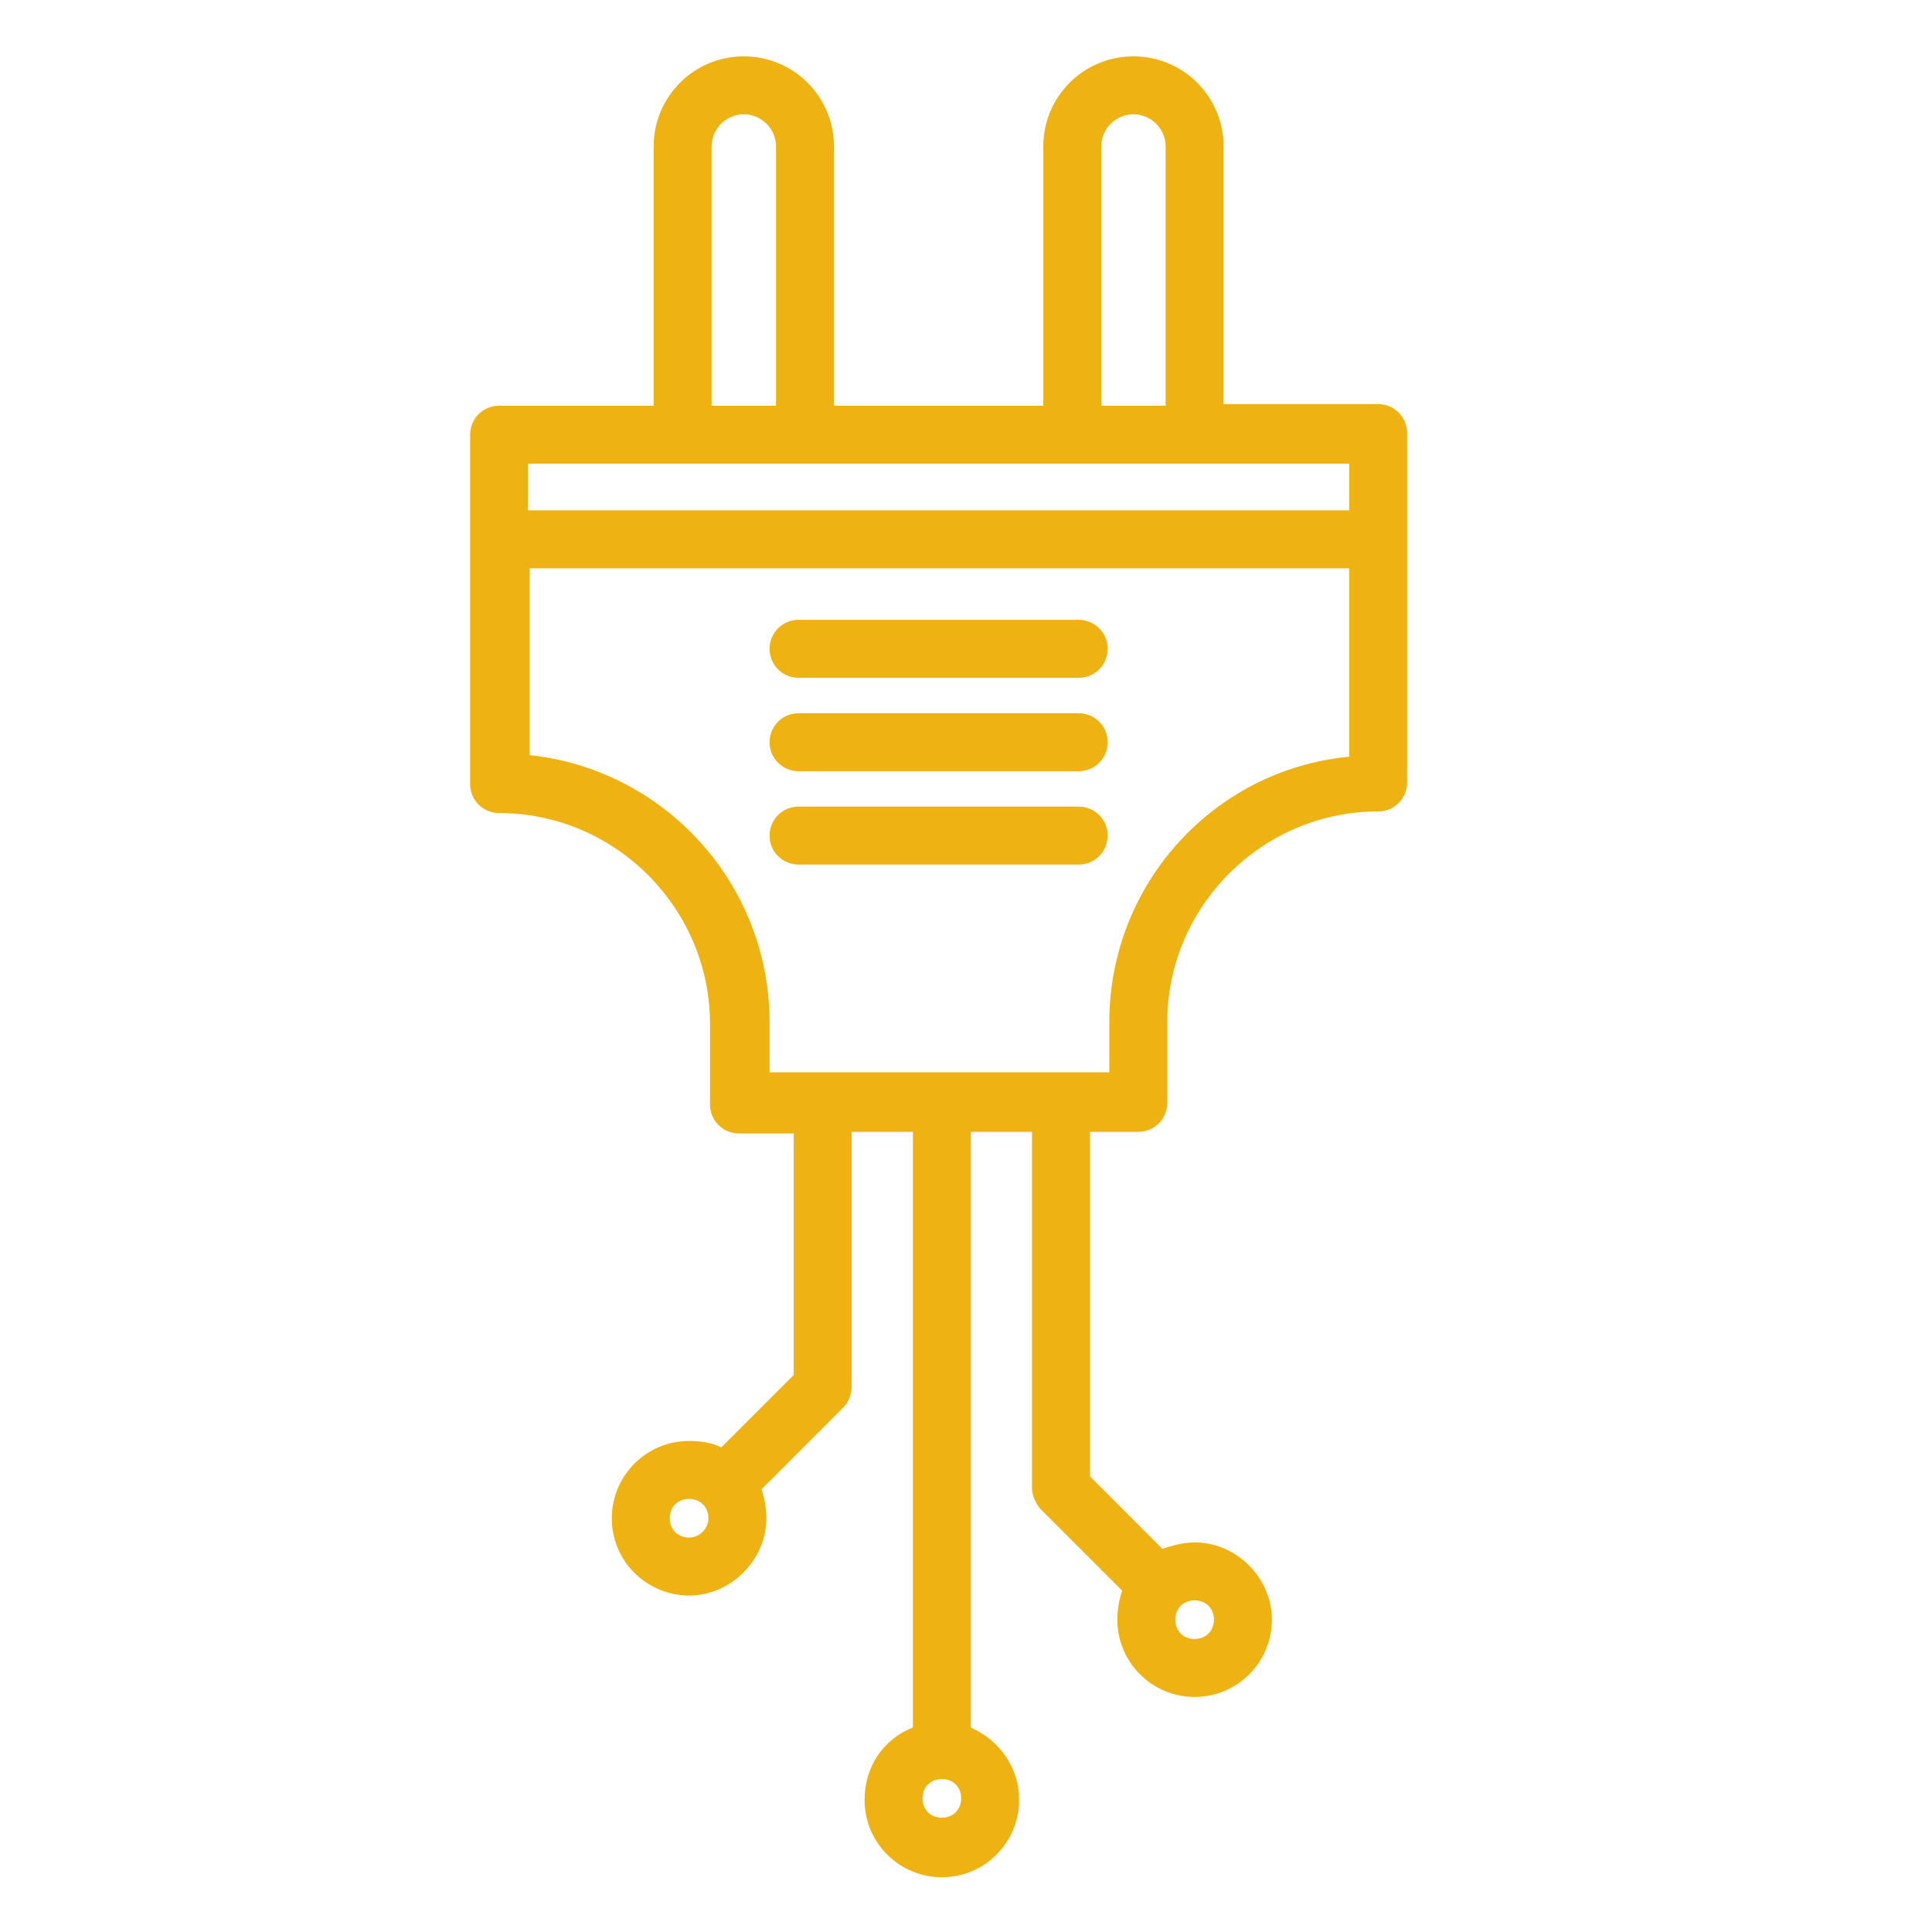 <?xml version="1.0" encoding="UTF-8"?> <!-- Generator: Adobe Illustrator 17.1.0, SVG Export Plug-In . SVG Version: 6.00 Build 0) --> <svg xmlns="http://www.w3.org/2000/svg" xmlns:xlink="http://www.w3.org/1999/xlink" version="1.1" id="Слой_1" x="0px" y="0px" viewBox="0 0 120 120" xml:space="preserve"> <g> <path fill="#EEB313" d="M85.6,25.1H76V9.1c0-3.1-2.5-5.6-5.6-5.6c-3.1,0-5.6,2.5-5.6,5.6v16.1h-13V9.1c0-3.1-2.5-5.6-5.6-5.6 c-3.1,0-5.6,2.5-5.6,5.6v16.1H31c-1,0-1.8,0.8-1.8,1.8v21.7c0,1,0.8,1.8,1.8,1.8c7.2,0,13.1,5.9,13.1,13.1v5c0,1,0.8,1.8,1.8,1.8 h3.4v15l-4.5,4.5c-0.6-0.3-1.3-0.4-2-0.4c-2.7,0-4.8,2.2-4.8,4.8c0,2.7,2.2,4.8,4.8,4.8s4.8-2.2,4.8-4.8c0-0.6-0.1-1.2-0.3-1.8 l5.1-5.1c0.3-0.3,0.5-0.8,0.5-1.3V70.3h3.8v37c-1.8,0.7-3,2.4-3,4.5c0,2.7,2.2,4.8,4.8,4.8c2.7,0,4.8-2.2,4.8-4.8 c0-2-1.2-3.7-3-4.5v-37h3.8v22.1c0,0.5,0.2,0.9,0.5,1.3l5.1,5.1c-0.2,0.6-0.3,1.2-0.3,1.8c0,2.7,2.2,4.8,4.8,4.8 c2.7,0,4.8-2.2,4.8-4.8s-2.2-4.8-4.8-4.8c-0.7,0-1.4,0.2-2,0.4l-4.5-4.5V70.3h3c1,0,1.8-0.8,1.8-1.8v-5c0-7.2,5.9-13.1,13.1-13.1 c1,0,1.8-0.8,1.8-1.8V26.9C87.4,25.9,86.6,25.1,85.6,25.1L85.6,25.1z M42.8,95.5c-0.7,0-1.2-0.5-1.2-1.2c0-0.7,0.5-1.2,1.2-1.2 s1.2,0.5,1.2,1.2C44,94.9,43.5,95.5,42.8,95.5z M58.5,112.9c-0.7,0-1.2-0.5-1.2-1.2c0-0.7,0.5-1.2,1.2-1.2c0.7,0,1.2,0.5,1.2,1.2 C59.7,112.4,59.2,112.9,58.5,112.9z M75.4,100.6c0,0.7-0.5,1.2-1.2,1.2c-0.7,0-1.2-0.5-1.2-1.2c0-0.7,0.5-1.2,1.2-1.2 C74.9,99.4,75.4,99.9,75.4,100.6z M68.4,9.1c0-1.1,0.9-2,2-2c1.1,0,2,0.9,2,2v16.1h-4V9.1z M44.2,9.1c0-1.1,0.9-2,2-2 c1.1,0,2,0.9,2,2v16.1h-4V9.1z M83.8,28.8v2.9H32.8v-2.9H83.8z M68.9,63.5v3.1H47.8v-3.1c0-8.6-6.5-15.7-14.9-16.6V35.3h50.9v11.7 C75.4,47.8,68.9,54.9,68.9,63.5L68.9,63.5z"></path> <path fill="#EEB313" d="M67,38.5H49.6c-1,0-1.8,0.8-1.8,1.8c0,1,0.8,1.8,1.8,1.8H67c1,0,1.8-0.8,1.8-1.8C68.8,39.3,68,38.5,67,38.5 z"></path> <path fill="#EEB313" d="M67,44.3H49.6c-1,0-1.8,0.8-1.8,1.8s0.8,1.8,1.8,1.8H67c1,0,1.8-0.8,1.8-1.8S68,44.3,67,44.3z"></path> <path fill="#EEB313" d="M67,50.1H49.6c-1,0-1.8,0.8-1.8,1.8c0,1,0.8,1.8,1.8,1.8H67c1,0,1.8-0.8,1.8-1.8C68.8,50.9,68,50.1,67,50.1 z"></path> </g> </svg> 